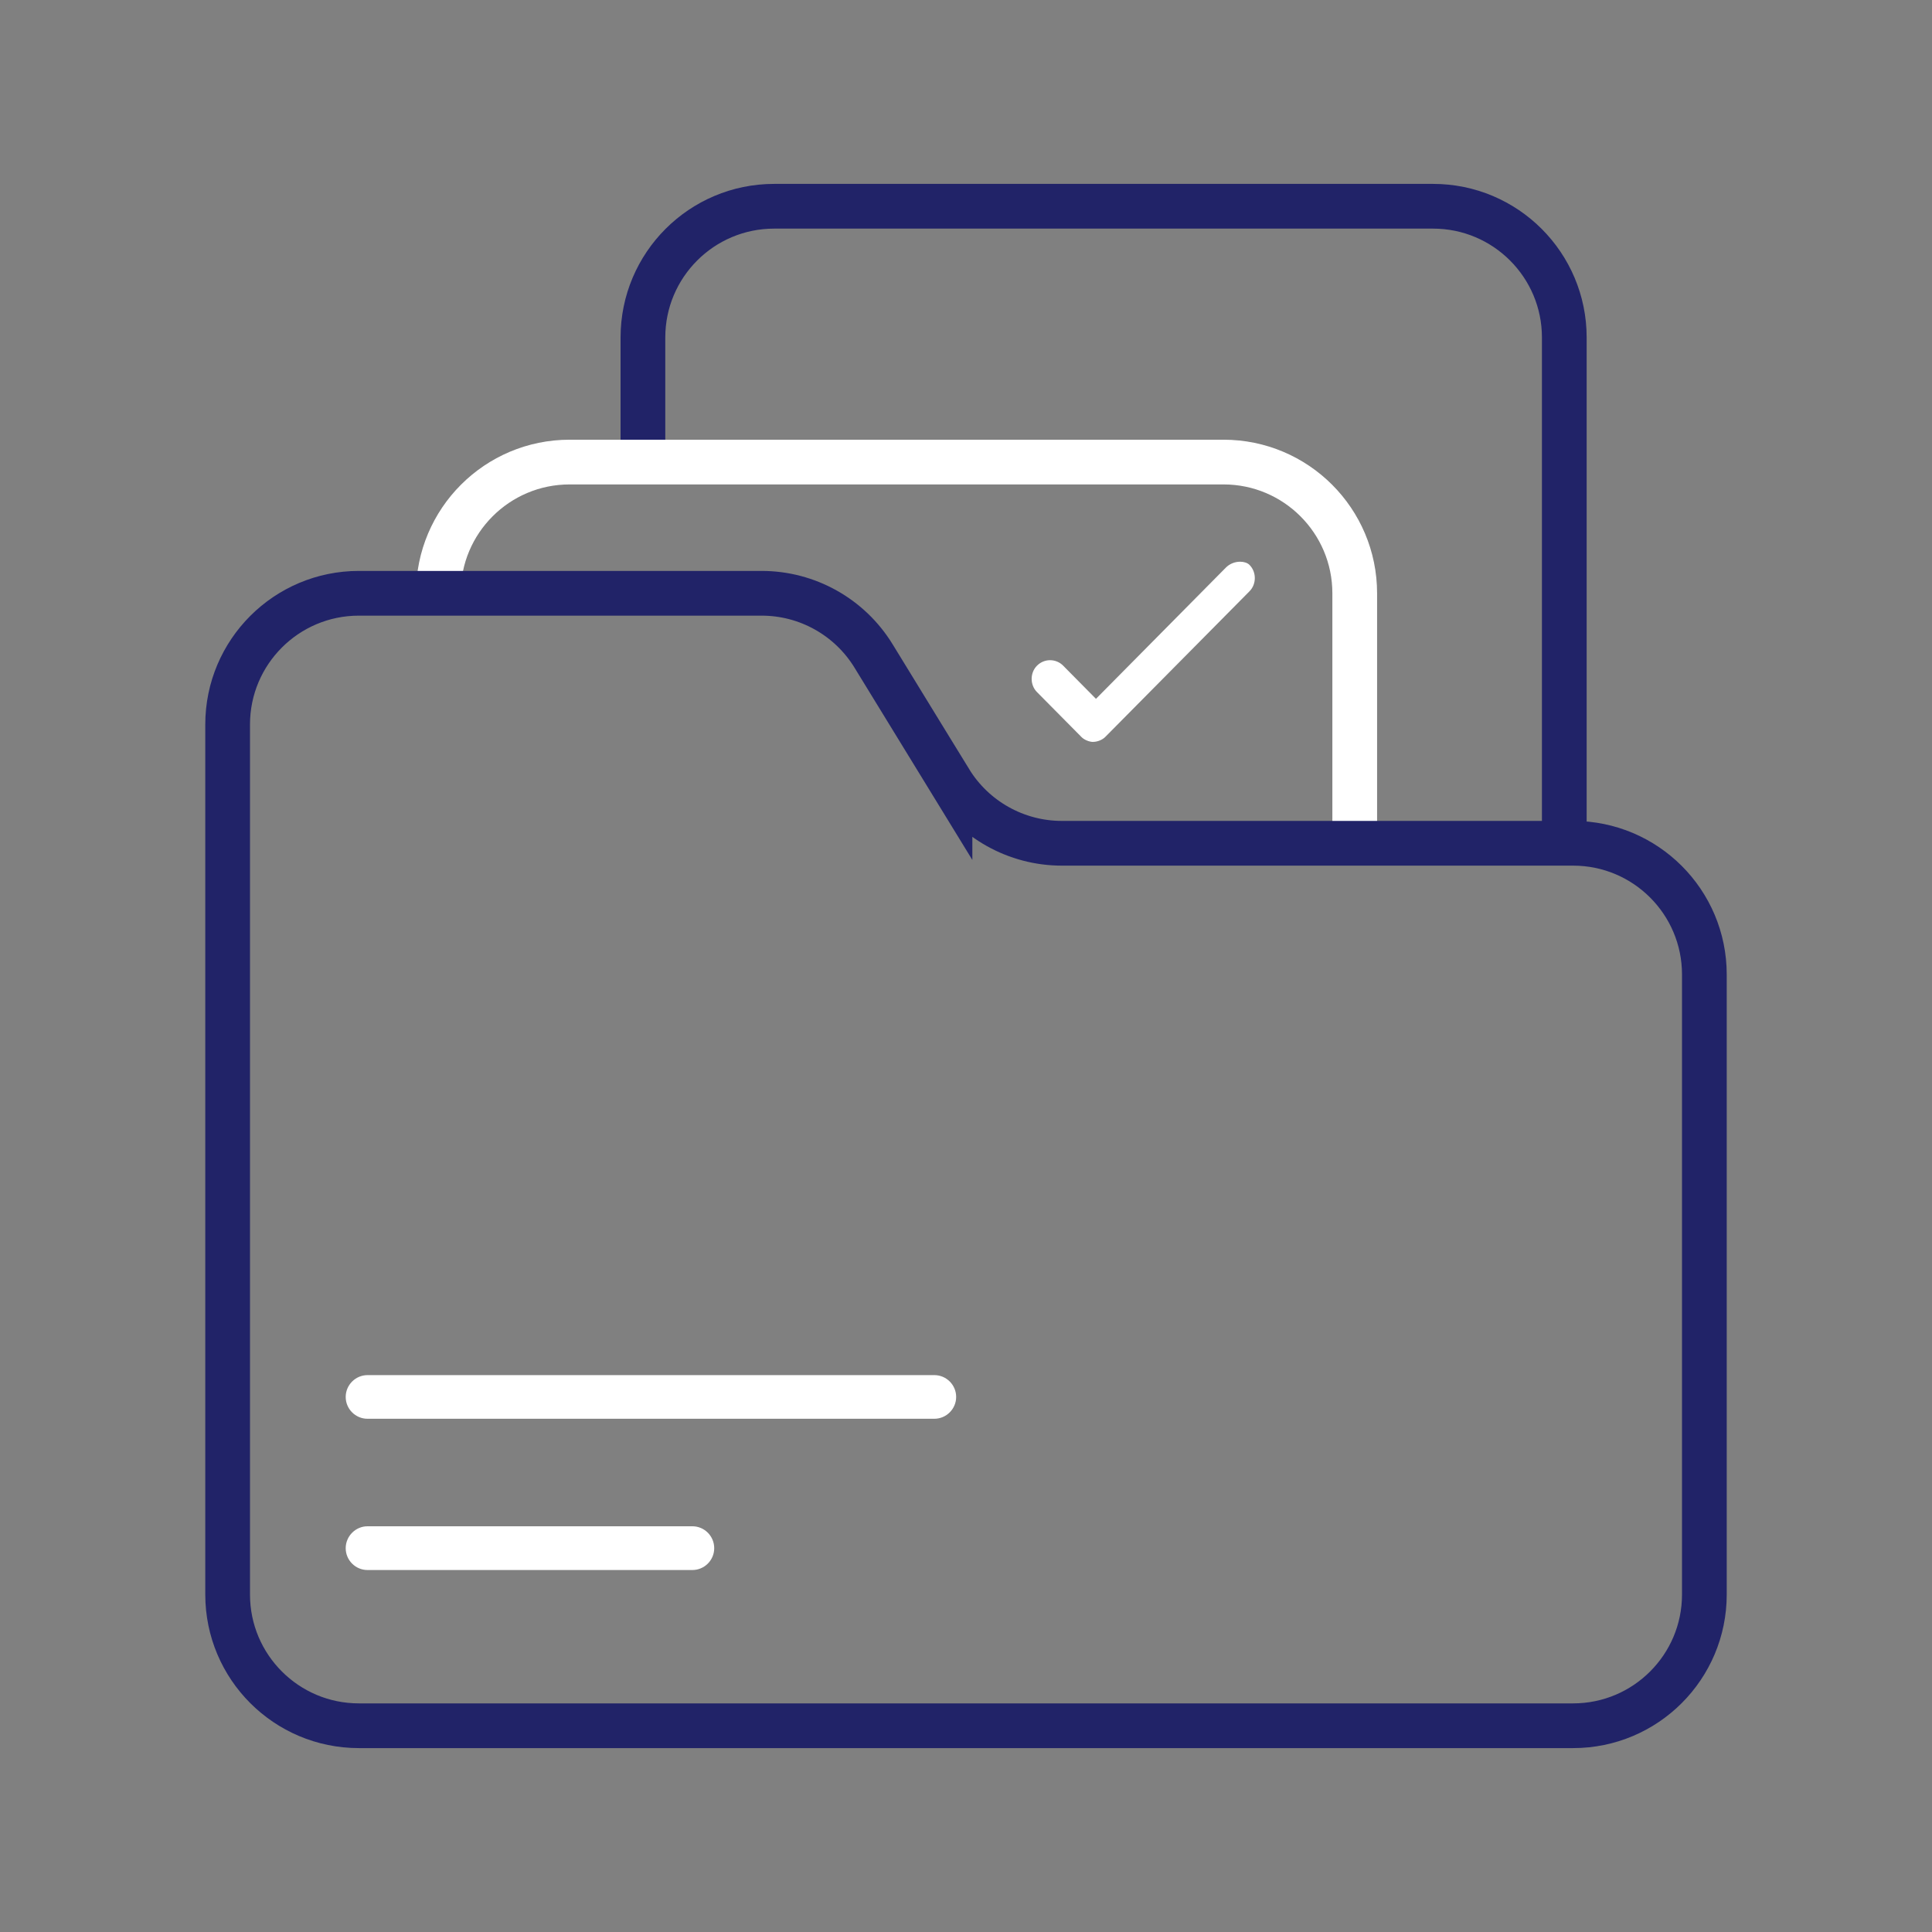 <?xml version="1.0" encoding="UTF-8"?>
<svg id="Layer_1" data-name="Layer 1" xmlns="http://www.w3.org/2000/svg" viewBox="0 0 216 216">
  <rect x="0" y="0" width="216" height="216" fill="#808080" stroke="none"/>
  <defs>
    <style>
      .cls-1 {
        stroke: #212368;
      }

      .cls-1, .cls-2 {
        fill: none;
        stroke-miterlimit: 10;
        stroke-width: 5px;
      }

      .cls-2 {
        stroke: #fff;
      }

      .cls-3 {
        fill: #fff;
      }
    </style>
  </defs>
  <g>
    <path class="cls-1" d="M174.89,94.28v-56.55c0-8.1-6.57-14.67-14.67-14.67h-73.67c-8.1,0-14.67,6.57-14.67,14.67v15.85"/>
    <path class="cls-2" d="M151.46,94.28v-27.95c0-8.1-6.57-14.67-14.67-14.67H63.68c-8.1,0-14.67,6.57-14.67,14.67h0"/>
    <path class="cls-1" d="M106.21,87.28l-8.55-13.95c-2.67-4.35-7.4-7-12.51-7h-45.03c-8.1,0-14.67,6.57-14.67,14.67v97.27c0,8.1,6.57,14.67,14.67,14.67h135.76c8.1,0,14.67-6.57,14.67-14.67v-69.32c0-8.1-6.57-14.67-14.67-14.67h-57.16c-5.1,0-9.84-2.65-12.51-7Z"/>
  </g>
  <path class="cls-3" d="M122.25,82.95c-.52,0-1.06-.27-1.32-.53l-4.99-5.04c-.8-.8-.8-2.16,0-2.96.39-.39.91-.61,1.46-.61s1.08.22,1.46.61l3.67,3.71,14.53-14.68c.41-.41.99-.65,1.59-.65.43,0,.82.13,1.04.35.8.8.8,2.16,0,2.96l-16.14,16.3c-.26.26-.8.53-1.32.53Z"/>
  <path class="cls-3" d="M41.09,158.62c-1.35,0-2.44-1.1-2.44-2.44s1.1-2.44,2.44-2.44h63.37c1.35,0,2.44,1.1,2.44,2.44s-1.1,2.44-2.44,2.44h-63.37Z"/>
  <path class="cls-3" d="M41.09,175.53c-1.35,0-2.44-1.1-2.44-2.44s1.1-2.45,2.44-2.45h36.32c1.35,0,2.44,1.1,2.44,2.45s-1.1,2.44-2.44,2.44h-36.32Z"/>
</svg>